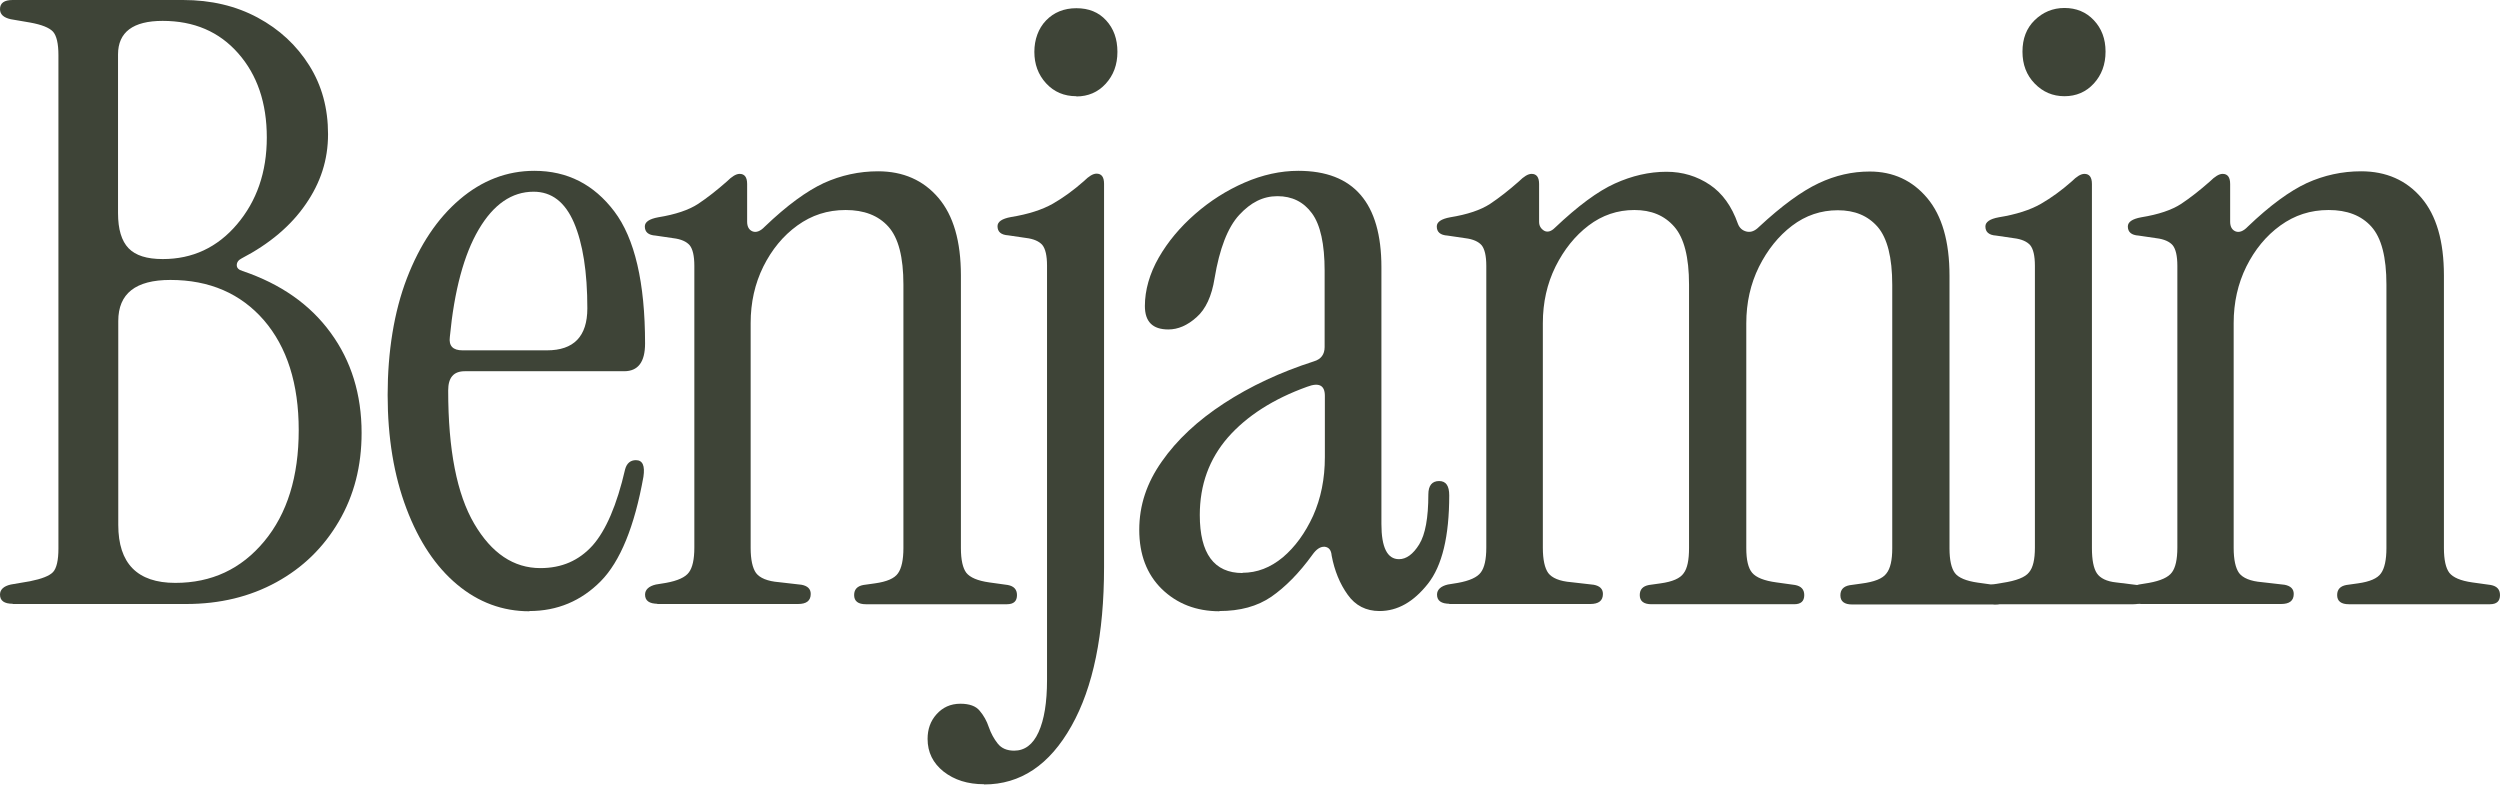 <?xml version="1.0" encoding="utf-8"?>
<svg xmlns="http://www.w3.org/2000/svg" fill="none" height="100%" overflow="visible" preserveAspectRatio="none" style="display: block;" viewBox="0 0 345 109" width="100%">
<g id="Group 1">
<path d="M1.749 83.32C0.583 83.32 0 82.899 0 82.057C0 81.377 0.486 80.891 1.49 80.664L4.145 80.211C5.764 79.887 6.833 79.466 7.318 78.948C7.804 78.43 8.063 77.329 8.063 75.71V7.61C8.063 5.991 7.804 4.922 7.318 4.372C6.8 3.821 5.764 3.4 4.145 3.109L1.49 2.655C0.486 2.429 0 1.975 0 1.263C0 0.421 0.583 0 1.749 0H25.258C29.112 0 32.544 0.81 35.556 2.429C38.567 4.048 40.931 6.25 42.68 9.035C44.428 11.819 45.27 14.961 45.27 18.523C45.27 22.085 44.234 25.226 42.194 28.173C40.154 31.152 37.207 33.645 33.354 35.653C32.9 35.88 32.674 36.203 32.674 36.592C32.674 36.981 32.933 37.24 33.483 37.402C38.729 39.183 42.777 42 45.627 45.918C48.476 49.804 49.901 54.435 49.901 59.745C49.901 64.311 48.865 68.359 46.76 71.954C44.655 75.548 41.806 78.333 38.146 80.341C34.487 82.348 30.342 83.352 25.712 83.352H1.749V83.32ZM22.473 35.75C26.553 35.75 29.986 34.163 32.706 30.957C35.426 27.752 36.819 23.769 36.819 18.976C36.819 14.184 35.491 10.33 32.868 7.351C30.245 4.372 26.78 2.882 22.441 2.882C18.361 2.882 16.288 4.436 16.288 7.513V29.403C16.288 31.637 16.774 33.257 17.745 34.261C18.717 35.264 20.271 35.75 22.441 35.75H22.473ZM24.189 80.438C29.209 80.438 33.289 78.527 36.462 74.706C39.636 70.885 41.223 65.769 41.223 59.357C41.223 52.945 39.603 47.894 36.43 44.202C33.224 40.51 28.917 38.632 23.509 38.632C18.717 38.632 16.321 40.51 16.321 44.299V72.439C16.321 77.75 18.944 80.438 24.189 80.438Z" fill="#3E4437" id="Vector"/>
<path d="M73.054 84.356C69.363 84.356 66.028 83.126 63.081 80.664C60.134 78.203 57.802 74.706 56.086 70.172C54.37 65.639 53.495 60.425 53.495 54.499C53.495 48.574 54.37 43.036 56.151 38.406C57.932 33.775 60.361 30.148 63.437 27.525C66.513 24.902 69.946 23.574 73.734 23.574C78.3 23.574 81.96 25.453 84.777 29.177C87.594 32.901 89.019 38.988 89.019 47.408C89.019 49.966 88.047 51.229 86.137 51.229H64.149C62.595 51.229 61.85 52.103 61.85 53.884C61.85 62.077 63.048 68.197 65.445 72.277C67.841 76.358 70.885 78.398 74.576 78.398C77.523 78.398 79.887 77.361 81.765 75.289C83.611 73.216 85.133 69.687 86.266 64.765C86.493 63.923 87.011 63.502 87.756 63.502C88.695 63.502 89.019 64.279 88.792 65.801C87.562 72.666 85.586 77.491 82.899 80.211C80.211 82.931 76.908 84.324 73.054 84.324V84.356ZM63.793 48.347H75.483C79.175 48.347 81.053 46.436 81.053 42.55C81.053 37.531 80.438 33.613 79.207 30.731C77.977 27.881 76.131 26.456 73.637 26.456C70.626 26.456 68.1 28.205 66.06 31.67C64.02 35.135 62.692 40.089 62.077 46.501C61.915 47.732 62.498 48.347 63.825 48.347H63.793Z" fill="#3E4437" id="Vector_2"/>
<path d="M90.767 83.32C89.601 83.32 89.018 82.899 89.018 82.057C89.018 81.377 89.537 80.891 90.508 80.664L91.9 80.438C93.519 80.146 94.588 79.66 95.074 78.981C95.56 78.333 95.819 77.199 95.819 75.58V36.689C95.819 35.297 95.592 34.358 95.171 33.84C94.75 33.354 94.005 32.998 92.904 32.868L90.475 32.512C89.472 32.447 88.986 32.026 88.986 31.249C88.986 30.634 89.601 30.213 90.832 29.986C93.228 29.597 95.041 28.982 96.337 28.14C97.6 27.298 98.927 26.262 100.32 25.032C101 24.352 101.583 23.995 102.068 23.995C102.748 23.995 103.105 24.449 103.105 25.388V30.601C103.105 31.281 103.364 31.735 103.849 31.929C104.335 32.123 104.918 31.929 105.533 31.281C108.61 28.334 111.33 26.359 113.694 25.258C116.058 24.19 118.551 23.639 121.174 23.639C124.639 23.639 127.424 24.87 129.496 27.298C131.569 29.727 132.605 33.289 132.605 38.017V75.645C132.605 77.264 132.864 78.398 133.35 79.045C133.868 79.693 134.904 80.146 136.523 80.373L139.081 80.729C139.923 80.891 140.344 81.344 140.344 82.121C140.344 82.963 139.891 83.385 138.952 83.385H119.49C118.421 83.385 117.871 82.963 117.871 82.121C117.871 81.344 118.292 80.891 119.134 80.729L120.753 80.502C122.372 80.276 123.441 79.822 123.926 79.11C124.412 78.43 124.671 77.264 124.671 75.645V39.28C124.671 35.491 123.991 32.836 122.599 31.281C121.206 29.727 119.231 28.982 116.705 28.982C114.179 28.982 112.01 29.695 110.034 31.119C108.059 32.544 106.505 34.455 105.339 36.786C104.173 39.15 103.59 41.741 103.59 44.59V75.613C103.59 77.232 103.849 78.398 104.335 79.078C104.853 79.758 105.889 80.211 107.509 80.341L110.617 80.697C111.459 80.859 111.88 81.28 111.88 81.96C111.88 82.899 111.297 83.352 110.132 83.352H90.573L90.767 83.32Z" fill="#3E4437" id="Vector_3"/>
<path d="M135.779 108.222C133.545 108.222 131.699 107.639 130.209 106.473C128.752 105.307 128.007 103.818 128.007 101.972C128.007 100.644 128.396 99.511 129.238 98.572C130.08 97.633 131.148 97.115 132.541 97.115C133.771 97.115 134.678 97.438 135.196 98.086C135.747 98.734 136.168 99.478 136.459 100.353C136.75 101.195 137.171 101.972 137.69 102.619C138.208 103.267 138.952 103.591 139.956 103.591C141.413 103.591 142.547 102.749 143.324 101.033C144.101 99.317 144.49 96.953 144.49 93.844V36.657C144.49 35.264 144.263 34.325 143.842 33.807C143.421 33.321 142.676 32.965 141.575 32.836L139.147 32.479C138.143 32.415 137.657 31.994 137.657 31.216C137.657 30.601 138.272 30.18 139.503 29.954C141.899 29.565 143.81 28.95 145.299 28.108C146.757 27.266 148.181 26.23 149.574 24.999C150.254 24.319 150.837 23.963 151.322 23.963C152.002 23.963 152.359 24.416 152.359 25.355V78.268C152.359 87.529 150.869 94.848 147.858 100.191C144.846 105.566 140.831 108.254 135.811 108.254L135.779 108.222ZM148.538 13.277C146.854 13.277 145.461 12.694 144.36 11.496C143.259 10.297 142.741 8.84 142.741 7.156C142.741 5.473 143.292 3.918 144.36 2.817C145.429 1.716 146.821 1.133 148.538 1.133C150.254 1.133 151.614 1.684 152.65 2.817C153.686 3.951 154.204 5.375 154.204 7.156C154.204 8.937 153.654 10.395 152.585 11.56C151.517 12.726 150.157 13.309 148.538 13.309V13.277Z" fill="#3E4437" id="Vector_4"/>
<path d="M168.324 84.356C165.086 84.356 162.43 83.32 160.325 81.279C158.253 79.239 157.217 76.519 157.217 73.119C157.217 69.719 158.253 66.643 160.325 63.696C162.398 60.717 165.28 58.029 168.907 55.665C172.533 53.301 176.678 51.358 181.309 49.869C182.313 49.577 182.799 48.897 182.799 47.893V37.369C182.799 33.678 182.216 31.022 181.05 29.435C179.884 27.849 178.297 27.072 176.29 27.072C174.282 27.072 172.598 27.946 171.011 29.662C169.425 31.378 168.291 34.325 167.611 38.405C167.223 40.866 166.381 42.68 165.118 43.781C163.855 44.914 162.56 45.465 161.232 45.465C159.062 45.465 157.994 44.396 157.994 42.226C157.994 40.057 158.641 37.758 159.904 35.556C161.167 33.354 162.851 31.346 164.924 29.533C166.996 27.719 169.295 26.262 171.756 25.193C174.217 24.125 176.711 23.574 179.172 23.574C186.814 23.574 190.635 28.011 190.635 36.883V72.31C190.635 75.548 191.445 77.167 193.064 77.167C194.068 77.167 195.007 76.487 195.849 75.127C196.691 73.767 197.112 71.468 197.112 68.229C197.112 66.999 197.63 66.384 198.601 66.384C199.54 66.384 199.994 67.031 199.994 68.359C199.994 73.993 199.022 78.074 197.047 80.567C195.071 83.061 192.87 84.323 190.376 84.323C188.53 84.323 187.041 83.579 185.972 82.057C184.903 80.567 184.159 78.754 183.77 76.681C183.705 75.904 183.382 75.516 182.799 75.451C182.216 75.418 181.665 75.775 181.115 76.552C179.269 79.11 177.358 81.02 175.448 82.348C173.505 83.676 171.141 84.323 168.259 84.323L168.324 84.356ZM171.465 79.045C173.473 79.045 175.318 78.333 177.035 76.908C178.718 75.483 180.111 73.573 181.212 71.176C182.281 68.78 182.831 66.092 182.831 63.081V54.629C182.831 53.172 182.021 52.751 180.402 53.366C175.707 55.05 172.048 57.414 169.457 60.361C166.867 63.34 165.571 66.902 165.571 71.079C165.571 76.39 167.547 79.078 171.465 79.078V79.045Z" fill="#3E4437" id="Vector_5"/>
<path d="M200.057 83.32C198.891 83.32 198.309 82.899 198.309 82.057C198.309 81.377 198.827 80.891 199.798 80.664L201.191 80.438C202.81 80.146 203.878 79.66 204.364 78.98C204.85 78.333 205.109 77.199 205.109 75.58V36.689C205.109 35.297 204.882 34.358 204.461 33.839C204.04 33.354 203.295 32.998 202.194 32.868L199.766 32.512C198.762 32.447 198.276 32.026 198.276 31.249C198.276 30.634 198.891 30.213 200.122 29.986C202.518 29.597 204.332 28.982 205.627 28.14C206.89 27.298 208.218 26.262 209.61 25.031C210.29 24.351 210.873 23.995 211.359 23.995C212.039 23.995 212.395 24.449 212.395 25.388V30.601C212.395 31.152 212.622 31.54 213.075 31.832C213.528 32.091 214.046 31.961 214.564 31.443C217.738 28.432 220.49 26.392 222.854 25.323C225.218 24.254 227.582 23.704 229.978 23.704C232.213 23.704 234.188 24.319 235.937 25.485C237.685 26.651 238.981 28.464 239.823 30.86C240.049 31.476 240.47 31.832 241.053 31.961C241.636 32.091 242.187 31.864 242.737 31.314C245.91 28.367 248.631 26.392 250.962 25.291C253.294 24.189 255.625 23.671 258.021 23.671C261.26 23.671 263.915 24.902 265.955 27.331C267.995 29.759 269.031 33.321 269.031 38.049V75.677C269.031 77.296 269.29 78.43 269.776 79.078C270.262 79.725 271.331 80.178 272.95 80.405L275.508 80.761C276.35 80.923 276.771 81.377 276.771 82.154C276.771 82.996 276.317 83.417 275.378 83.417H255.593C254.524 83.417 253.974 82.996 253.974 82.154C253.974 81.377 254.395 80.923 255.237 80.761L256.856 80.535C258.637 80.308 259.802 79.855 260.321 79.142C260.871 78.462 261.13 77.296 261.13 75.677V39.312C261.13 35.523 260.45 32.868 259.122 31.314C257.762 29.759 255.949 29.015 253.617 29.015C251.286 29.015 249.181 29.727 247.303 31.152C245.425 32.577 243.903 34.487 242.737 36.819C241.571 39.182 240.988 41.773 240.988 44.623V75.645C240.988 77.264 241.247 78.397 241.798 79.045C242.348 79.693 243.449 80.146 245.166 80.373L247.724 80.729C248.566 80.891 248.987 81.344 248.987 82.121C248.987 82.963 248.533 83.384 247.594 83.384H227.906C226.837 83.384 226.287 82.963 226.287 82.121C226.287 81.344 226.708 80.891 227.55 80.729L229.169 80.502C230.788 80.276 231.857 79.822 232.342 79.11C232.86 78.43 233.087 77.264 233.087 75.645V39.28C233.087 35.491 232.407 32.836 231.047 31.281C229.687 29.727 227.874 28.982 225.542 28.982C223.211 28.982 221.106 29.695 219.227 31.119C217.349 32.544 215.827 34.455 214.662 36.786C213.496 39.15 212.913 41.741 212.913 44.59V75.613C212.913 77.232 213.172 78.397 213.658 79.078C214.176 79.758 215.212 80.211 216.831 80.341L219.94 80.697C220.782 80.859 221.203 81.279 221.203 81.96C221.203 82.899 220.62 83.352 219.454 83.352H199.895L200.057 83.32Z" fill="#3E4437" id="Vector_6"/>
<path d="M275.183 83.32C274.017 83.32 273.434 82.899 273.434 82.057C273.434 81.377 273.952 80.891 274.924 80.664L276.316 80.438C278.259 80.146 279.49 79.661 280.008 78.981C280.558 78.333 280.817 77.2 280.817 75.58V36.689C280.817 35.297 280.591 34.358 280.17 33.84C279.749 33.354 279.004 32.998 277.903 32.868L275.474 32.512C274.471 32.447 273.985 32.026 273.985 31.249C273.985 30.634 274.6 30.213 275.831 29.986C278.227 29.598 280.137 28.982 281.627 28.14C283.084 27.298 284.509 26.262 285.901 25.032C286.582 24.352 287.164 23.995 287.65 23.995C288.33 23.995 288.686 24.449 288.686 25.388V75.645C288.686 77.264 288.913 78.43 289.366 79.11C289.82 79.79 290.726 80.243 292.022 80.373L294.904 80.729C295.746 80.891 296.167 81.312 296.167 81.992C296.167 82.931 295.584 83.385 294.418 83.385H275.086L275.183 83.32ZM284.898 13.277C283.279 13.277 281.918 12.694 280.785 11.528C279.652 10.362 279.101 8.905 279.101 7.124C279.101 5.343 279.652 3.886 280.785 2.785C281.918 1.684 283.279 1.101 284.898 1.101C286.517 1.101 287.877 1.652 288.945 2.785C290.014 3.918 290.565 5.343 290.565 7.124C290.565 8.905 290.014 10.362 288.945 11.528C287.877 12.694 286.517 13.277 284.898 13.277Z" fill="#3E4437" id="Vector_7"/>
<path d="M295.423 83.32C294.257 83.32 293.674 82.899 293.674 82.057C293.674 81.377 294.193 80.891 295.164 80.664L296.556 80.438C298.176 80.146 299.244 79.66 299.73 78.981C300.216 78.333 300.475 77.199 300.475 75.58V36.689C300.475 35.297 300.248 34.358 299.827 33.84C299.406 33.354 298.661 32.998 297.56 32.868L295.132 32.512C294.128 32.447 293.642 32.026 293.642 31.249C293.642 30.634 294.257 30.213 295.488 29.986C297.884 29.597 299.697 28.982 300.993 28.14C302.256 27.298 303.583 26.262 304.976 25.032C305.656 24.352 306.239 23.995 306.724 23.995C307.404 23.995 307.761 24.449 307.761 25.388V30.601C307.761 31.281 308.02 31.735 308.505 31.929C308.991 32.123 309.574 31.929 310.189 31.281C313.266 28.334 315.986 26.359 318.35 25.258C320.714 24.19 323.207 23.639 325.83 23.639C329.295 23.639 332.08 24.87 334.152 27.298C336.225 29.727 337.261 33.289 337.261 38.017V75.645C337.261 77.264 337.52 78.398 338.006 79.045C338.524 79.693 339.56 80.146 341.179 80.373L343.737 80.729C344.579 80.891 345 81.344 345 82.121C345 82.963 344.547 83.385 343.608 83.385H324.146C323.077 83.385 322.527 82.963 322.527 82.121C322.527 81.344 322.948 80.891 323.79 80.729L325.409 80.502C327.028 80.276 328.097 79.822 328.582 79.11C329.068 78.43 329.327 77.264 329.327 75.645V39.28C329.327 35.491 328.647 32.836 327.255 31.281C325.862 29.727 323.887 28.982 321.361 28.982C318.835 28.982 316.666 29.695 314.69 31.119C312.715 32.544 311.161 34.455 309.995 36.786C308.829 39.15 308.246 41.741 308.246 44.59V75.613C308.246 77.232 308.505 78.398 308.991 79.078C309.509 79.758 310.546 80.211 312.165 80.341L315.273 80.697C316.115 80.859 316.536 81.28 316.536 81.96C316.536 82.899 315.953 83.352 314.788 83.352H295.229L295.423 83.32Z" fill="#3E4437" id="Vector_8"/>
</g>
</svg>